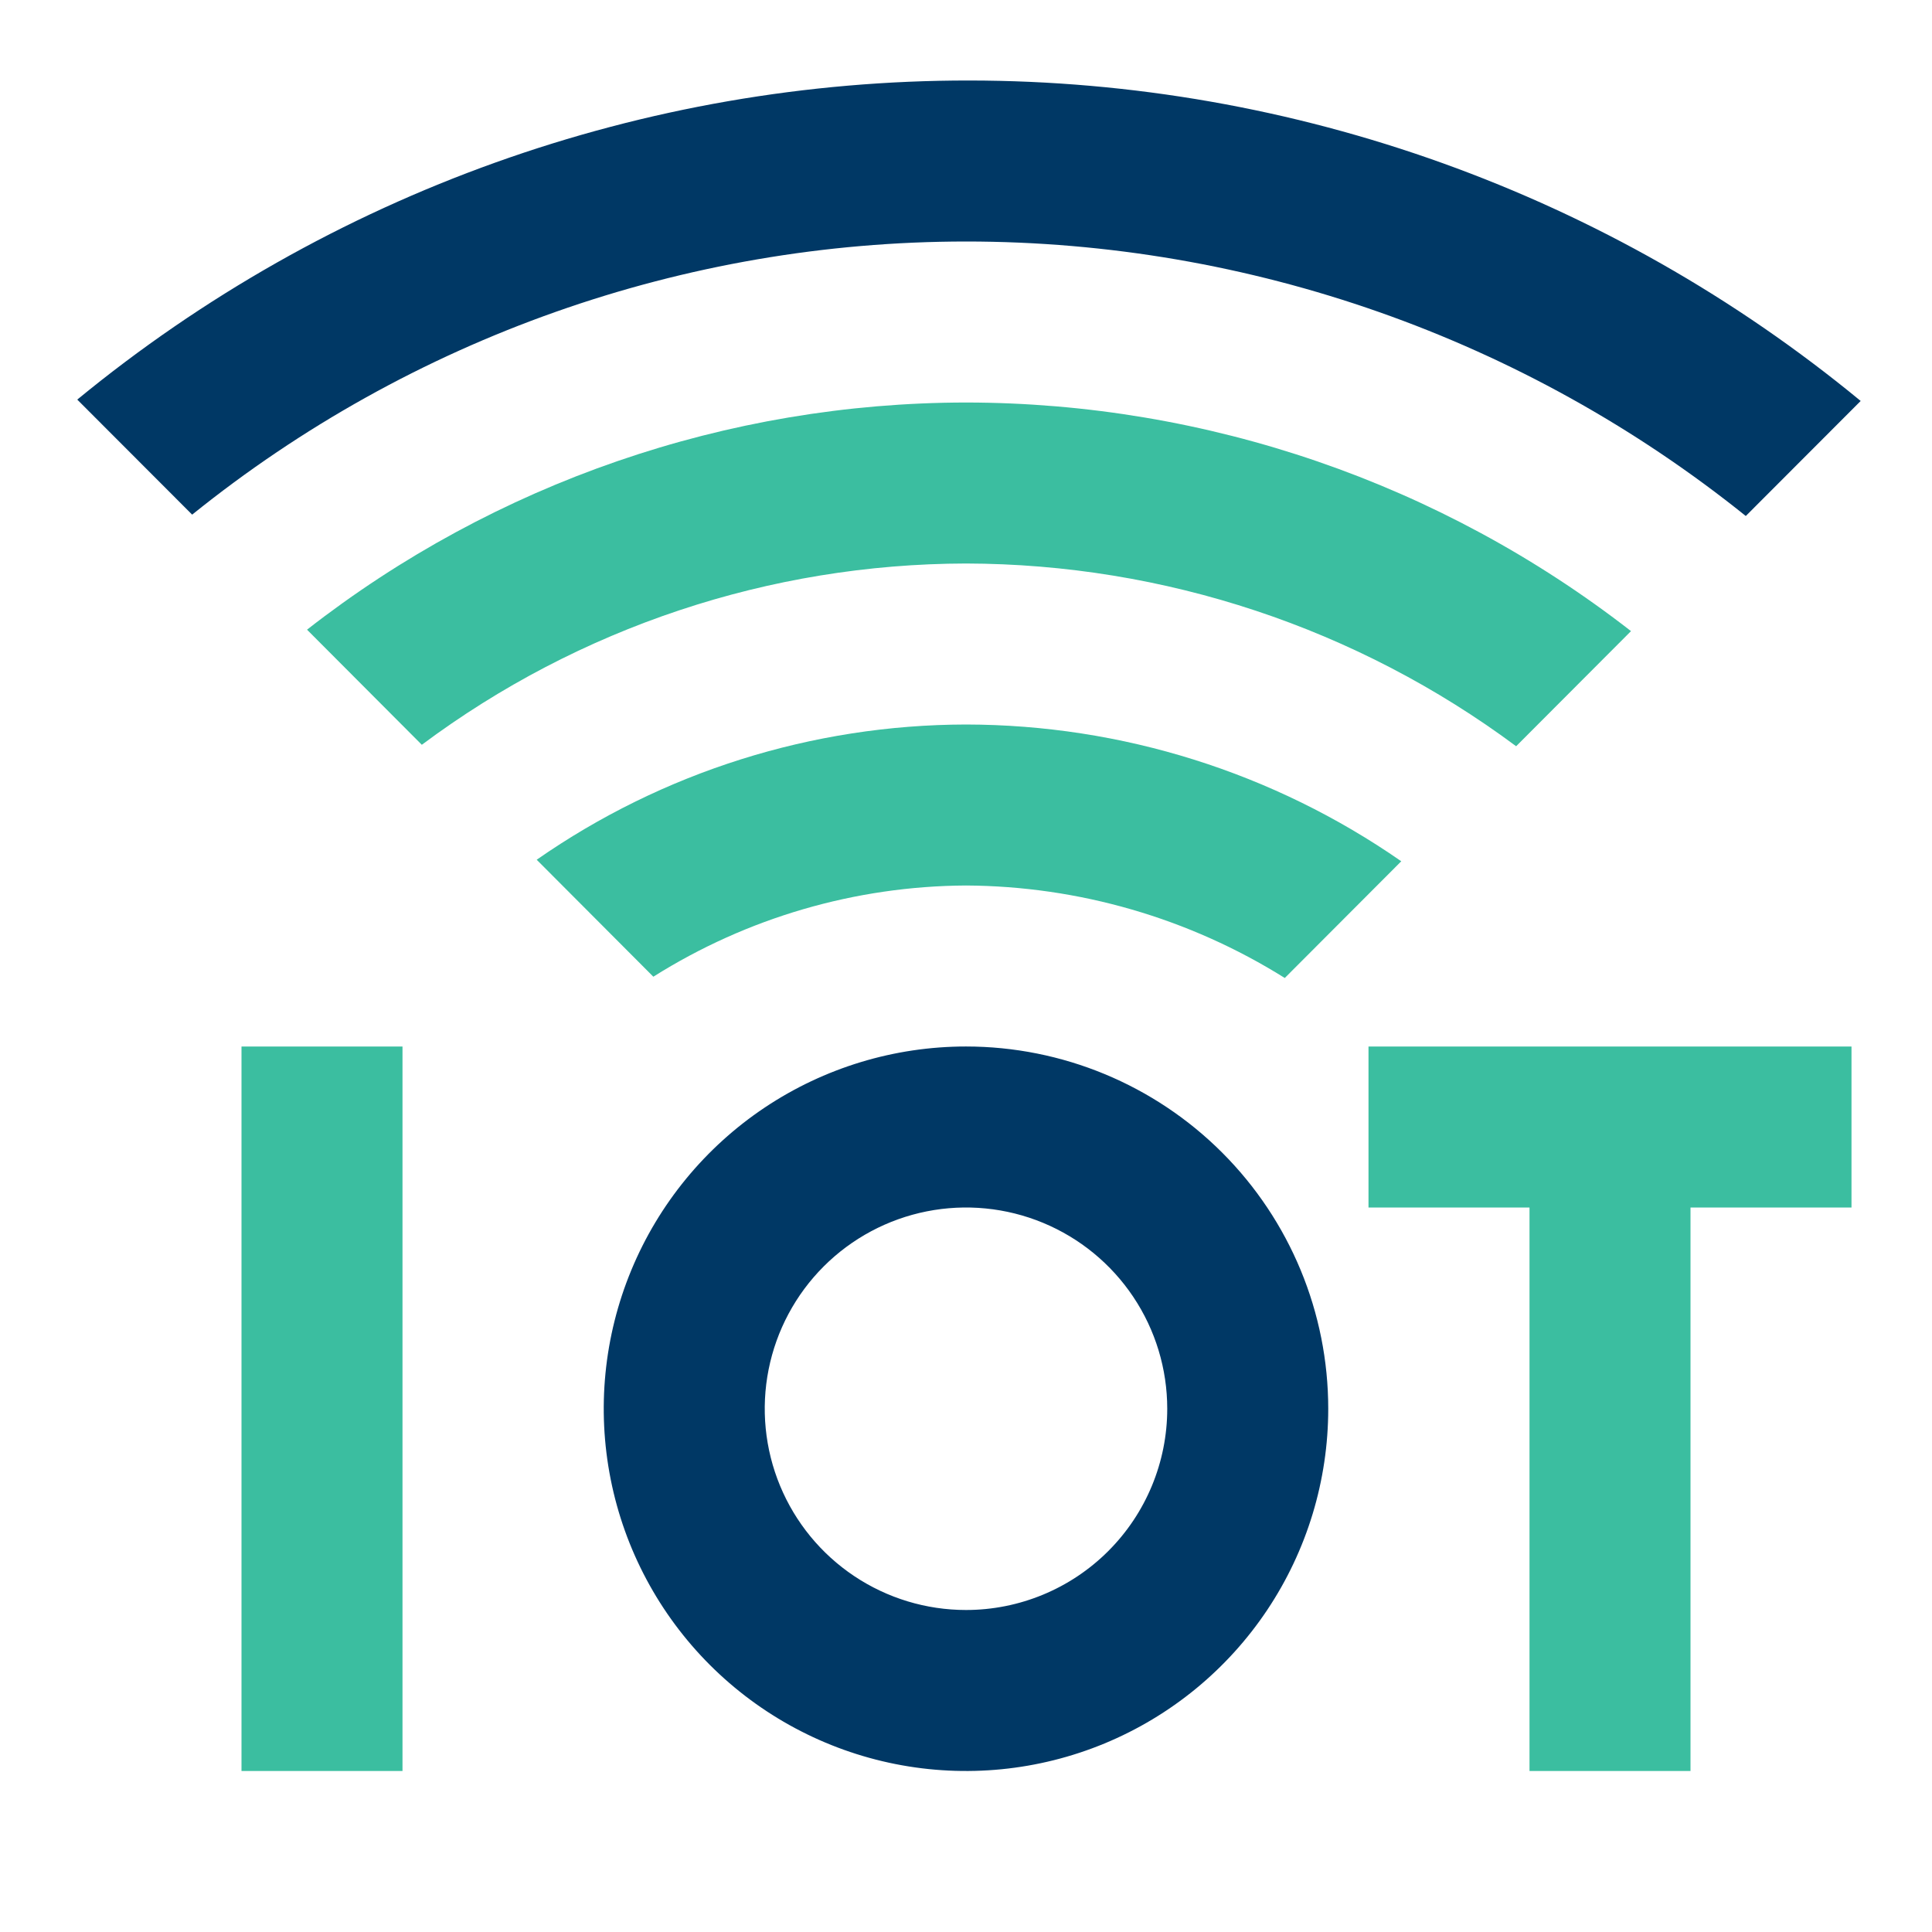 <svg xmlns="http://www.w3.org/2000/svg" width="160" height="160" viewBox="0 0 160 160" fill="none"><path d="M33.333 86.667V146.667H20V86.667H33.333ZM153.333 86.667V100H140V146.667H126.667V100H113.333V86.667H153.333ZM80 73.333C89.341 73.384 98.483 76.037 106.4 80.993L116.047 71.327C105.463 63.971 92.888 60.02 80 60C67.285 60.024 54.88 63.931 44.447 71.2L54.107 80.887C61.863 75.999 70.833 73.383 80 73.333Z" fill="#3BBEA0"></path><path d="M80 46.667C96.415 46.704 112.385 52.008 125.56 61.8L135.073 52.267C119.326 40.017 99.951 33.356 80 33.334C60.222 33.357 41.017 39.978 25.427 52.147L34.933 61.68C47.952 51.964 63.755 46.699 80 46.667Z" fill="#3BBEA0"></path><path d="M79.999 20C103.487 20.003 126.269 28.023 144.579 42.733L154.093 33.206C133.305 16.069 107.208 6.687 80.266 6.667C53.325 6.646 27.214 15.987 6.399 33.093L15.913 42.62C34.069 27.99 56.682 20.008 79.999 20ZM79.999 86.666C74.066 86.666 68.266 88.426 63.332 91.722C58.399 95.019 54.554 99.704 52.283 105.186C50.012 110.668 49.418 116.7 50.576 122.519C51.733 128.339 54.591 133.684 58.786 137.88C62.982 142.075 68.327 144.932 74.147 146.09C79.966 147.247 85.998 146.653 91.48 144.383C96.962 142.112 101.647 138.267 104.944 133.333C108.24 128.4 109.999 122.6 109.999 116.666C109.999 108.71 106.839 101.079 101.213 95.453C95.587 89.827 87.956 86.666 79.999 86.666ZM79.999 133.333C76.703 133.333 73.481 132.356 70.74 130.524C67.999 128.693 65.863 126.09 64.601 123.044C63.34 119.999 63.01 116.648 63.653 113.415C64.296 110.182 65.883 107.212 68.214 104.881C70.545 102.55 73.515 100.963 76.748 100.32C79.981 99.677 83.332 100.007 86.377 101.268C89.423 102.53 92.026 104.666 93.857 107.407C95.689 110.148 96.666 113.37 96.666 116.666C96.666 121.087 94.91 125.326 91.784 128.451C88.659 131.577 84.42 133.333 79.999 133.333Z" fill="#003865"></path></svg>
